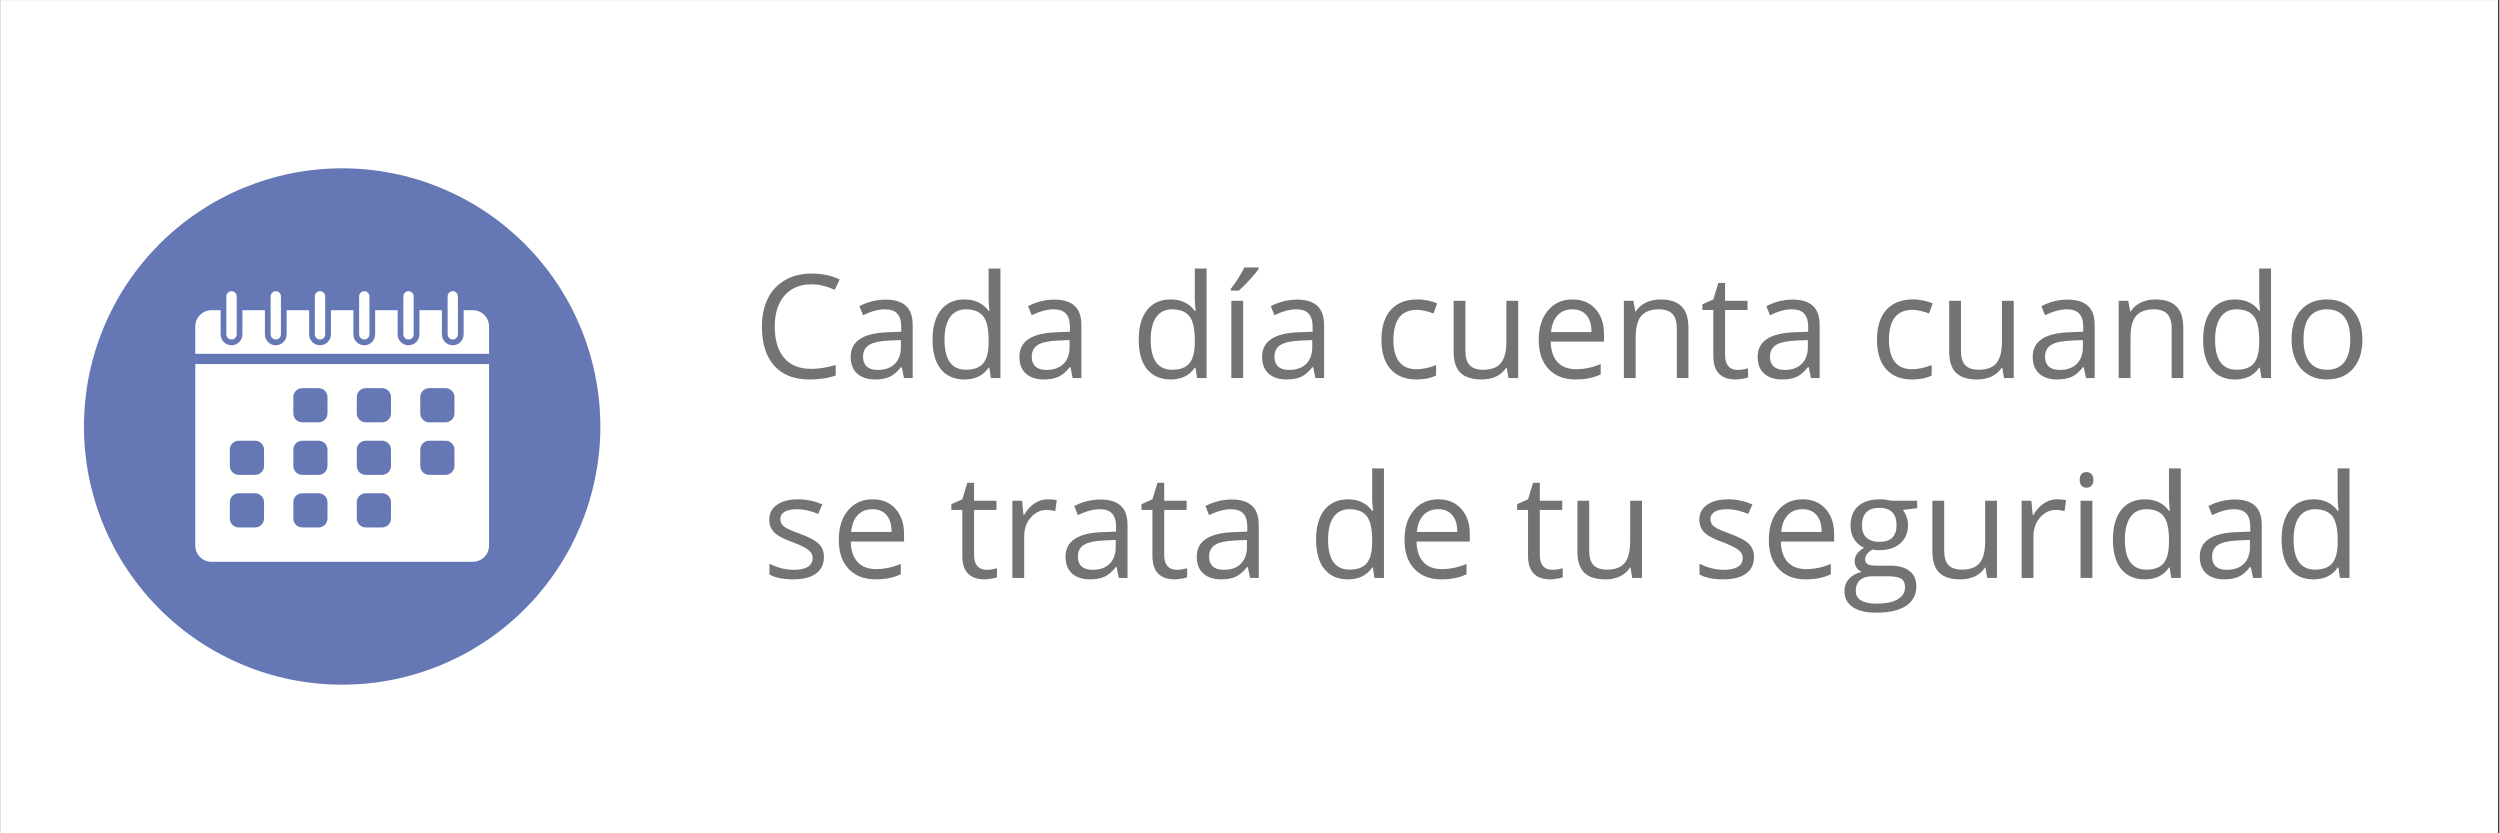 <svg xmlns="http://www.w3.org/2000/svg" xmlns:xlink="http://www.w3.org/1999/xlink" width="300" zoomAndPan="magnify" viewBox="0 0 224.88 75" height="100" preserveAspectRatio="xMidYMid meet" version="1.2"><rect x="0" y="0" width="224.88" height="75" fill="#333333" stroke="none"/><defs><clipPath id="f15576267d"><path d="M 0 0.02 L 224.762 0.02 L 224.762 74.98 L 0 74.98 Z M 0 0.02 "/></clipPath><clipPath id="1a6f956401"><path d="M 7.496 15.148 L 53.973 15.148 L 53.973 61.621 L 7.496 61.621 Z M 7.496 15.148 "/></clipPath></defs><g id="694e34134c"><g clip-rule="nonzero" clip-path="url(#f15576267d)"><path style=" stroke:none;fill-rule:nonzero;fill:#ffffff;fill-opacity:1;" d="M 0 0.02 L 224.879 0.02 L 224.879 74.98 L 0 74.98 Z M 0 0.02 "/><path style=" stroke:none;fill-rule:nonzero;fill:#ffffff;fill-opacity:1;" d="M 0 0.02 L 224.879 0.02 L 224.879 74.98 L 0 74.98 Z M 0 0.02 "/></g><g clip-rule="nonzero" clip-path="url(#1a6f956401)"><path style=" stroke:none;fill-rule:nonzero;fill:#6577b5;fill-opacity:1;" d="M 53.973 38.383 C 53.973 39.145 53.934 39.906 53.859 40.664 C 53.785 41.418 53.672 42.172 53.523 42.918 C 53.375 43.664 53.191 44.402 52.969 45.129 C 52.75 45.859 52.492 46.574 52.203 47.277 C 51.91 47.98 51.586 48.668 51.227 49.34 C 50.867 50.012 50.477 50.66 50.055 51.293 C 49.633 51.926 49.18 52.539 48.695 53.125 C 48.215 53.715 47.703 54.277 47.164 54.816 C 46.625 55.355 46.062 55.863 45.477 56.348 C 44.887 56.832 44.277 57.285 43.645 57.707 C 43.012 58.129 42.359 58.52 41.688 58.879 C 41.016 59.238 40.328 59.562 39.625 59.852 C 38.922 60.145 38.207 60.402 37.48 60.621 C 36.75 60.844 36.012 61.027 35.266 61.176 C 34.52 61.324 33.77 61.438 33.012 61.512 C 32.254 61.586 31.496 61.621 30.734 61.621 C 29.973 61.621 29.215 61.586 28.457 61.512 C 27.699 61.438 26.945 61.324 26.199 61.176 C 25.453 61.027 24.715 60.844 23.988 60.621 C 23.262 60.402 22.543 60.145 21.84 59.852 C 21.137 59.562 20.449 59.238 19.781 58.879 C 19.109 58.52 18.457 58.129 17.824 57.707 C 17.191 57.285 16.582 56.832 15.992 56.348 C 15.402 55.863 14.84 55.355 14.301 54.816 C 13.766 54.277 13.254 53.715 12.77 53.125 C 12.289 52.539 11.836 51.926 11.414 51.293 C 10.988 50.66 10.598 50.012 10.238 49.34 C 9.883 48.668 9.555 47.98 9.266 47.277 C 8.973 46.574 8.719 45.859 8.496 45.129 C 8.277 44.402 8.09 43.664 7.941 42.918 C 7.793 42.172 7.684 41.418 7.609 40.664 C 7.535 39.906 7.496 39.145 7.496 38.383 C 7.496 37.625 7.535 36.863 7.609 36.105 C 7.684 35.352 7.793 34.598 7.941 33.852 C 8.09 33.105 8.277 32.367 8.496 31.641 C 8.719 30.91 8.973 30.195 9.266 29.492 C 9.555 28.789 9.883 28.102 10.238 27.43 C 10.598 26.758 10.988 26.105 11.414 25.473 C 11.836 24.84 12.289 24.23 12.77 23.645 C 13.254 23.055 13.766 22.492 14.301 21.953 C 14.84 21.414 15.402 20.906 15.992 20.422 C 16.582 19.938 17.191 19.484 17.824 19.062 C 18.457 18.641 19.109 18.25 19.781 17.891 C 20.449 17.531 21.137 17.207 21.84 16.914 C 22.543 16.625 23.262 16.367 23.988 16.148 C 24.715 15.926 25.453 15.742 26.199 15.594 C 26.945 15.445 27.699 15.332 28.457 15.258 C 29.215 15.184 29.973 15.148 30.734 15.148 C 31.496 15.148 32.254 15.184 33.012 15.258 C 33.77 15.332 34.52 15.445 35.266 15.594 C 36.012 15.742 36.75 15.926 37.48 16.148 C 38.207 16.367 38.922 16.625 39.625 16.914 C 40.328 17.207 41.016 17.531 41.688 17.891 C 42.359 18.25 43.012 18.641 43.645 19.062 C 44.277 19.484 44.887 19.938 45.477 20.422 C 46.062 20.906 46.625 21.414 47.164 21.953 C 47.703 22.492 48.215 23.055 48.695 23.645 C 49.18 24.23 49.633 24.84 50.055 25.473 C 50.477 26.105 50.867 26.758 51.227 27.43 C 51.586 28.102 51.91 28.789 52.203 29.492 C 52.492 30.195 52.75 30.91 52.969 31.641 C 53.191 32.367 53.375 33.105 53.523 33.852 C 53.672 34.598 53.785 35.352 53.859 36.105 C 53.934 36.863 53.973 37.625 53.973 38.383 Z M 53.973 38.383 "/></g><path style=" stroke:none;fill-rule:evenodd;fill:#fffffe;fill-opacity:1;" d="M 43.953 32.766 L 17.516 32.766 L 17.516 49.102 C 17.516 49.906 18.168 50.562 18.973 50.562 L 42.492 50.562 C 43.297 50.562 43.953 49.906 43.953 49.102 Z M 20.625 40.461 C 20.625 40.242 20.715 40.043 20.859 39.898 C 20.875 39.883 20.887 39.871 20.898 39.863 C 21.039 39.738 21.227 39.664 21.426 39.664 L 22.902 39.664 C 23.121 39.664 23.32 39.754 23.465 39.898 L 23.469 39.898 C 23.48 39.91 23.492 39.922 23.504 39.938 C 23.625 40.078 23.703 40.262 23.703 40.461 L 23.703 41.938 C 23.703 42.156 23.613 42.359 23.469 42.504 L 23.465 42.508 C 23.32 42.652 23.121 42.738 22.902 42.738 L 21.426 42.738 C 21.207 42.738 21.004 42.648 20.859 42.504 C 20.715 42.359 20.625 42.16 20.625 41.938 Z M 20.859 44.629 Z M 20.898 44.59 C 21.039 44.469 21.227 44.391 21.426 44.391 L 22.902 44.391 C 23.121 44.391 23.32 44.48 23.465 44.629 L 23.469 44.625 C 23.48 44.641 23.492 44.652 23.504 44.668 C 23.625 44.809 23.703 44.992 23.703 45.191 L 23.703 46.668 C 23.703 46.887 23.613 47.086 23.469 47.23 L 23.469 47.234 L 23.465 47.238 C 23.32 47.383 23.121 47.469 22.902 47.469 L 21.426 47.469 C 21.207 47.469 21.004 47.379 20.859 47.234 C 20.715 47.09 20.625 46.891 20.625 46.668 L 20.625 45.191 C 20.625 44.973 20.715 44.773 20.859 44.629 C 20.875 44.613 20.887 44.602 20.898 44.59 Z M 26.574 44.629 Z M 26.613 44.59 C 26.754 44.469 26.938 44.391 27.141 44.391 L 28.613 44.391 C 29.055 44.391 29.414 44.754 29.414 45.191 L 29.414 46.668 C 29.414 47.109 29.055 47.469 28.613 47.469 L 27.141 47.469 C 26.918 47.469 26.719 47.379 26.574 47.234 C 26.43 47.09 26.34 46.891 26.34 46.668 L 26.34 45.191 C 26.34 44.973 26.43 44.773 26.574 44.629 C 26.586 44.613 26.598 44.602 26.613 44.59 Z M 26.613 39.863 C 26.754 39.738 26.938 39.664 27.141 39.664 L 28.613 39.664 C 28.836 39.664 29.035 39.754 29.18 39.898 C 29.191 39.91 29.203 39.922 29.215 39.938 C 29.34 40.078 29.414 40.262 29.414 40.461 L 29.414 41.938 C 29.414 42.156 29.324 42.359 29.18 42.504 L 29.176 42.508 C 29.031 42.652 28.832 42.738 28.613 42.738 L 27.141 42.738 C 26.918 42.738 26.719 42.648 26.574 42.504 C 26.43 42.359 26.34 42.16 26.34 41.938 L 26.34 40.461 C 26.34 40.242 26.43 40.043 26.574 39.898 C 26.586 39.883 26.598 39.871 26.613 39.863 Z M 32.852 44.391 L 34.328 44.391 C 34.77 44.391 35.129 44.754 35.129 45.191 L 35.129 46.668 C 35.129 46.891 35.039 47.09 34.895 47.234 C 34.75 47.379 34.547 47.469 34.328 47.469 L 32.852 47.469 C 32.633 47.469 32.43 47.379 32.285 47.234 C 32.273 47.223 32.262 47.207 32.25 47.195 C 32.129 47.055 32.051 46.871 32.051 46.668 L 32.051 45.191 C 32.051 44.754 32.414 44.391 32.852 44.391 Z M 26.34 37.207 L 26.34 35.734 C 26.34 35.512 26.43 35.312 26.574 35.168 C 26.719 35.023 26.918 34.934 27.141 34.934 L 28.613 34.934 C 28.836 34.934 29.035 35.023 29.18 35.168 C 29.324 35.312 29.414 35.512 29.414 35.734 L 29.414 37.207 C 29.414 37.648 29.055 38.008 28.613 38.008 L 27.141 38.008 C 26.699 38.008 26.34 37.648 26.34 37.207 Z M 32.852 39.664 L 34.328 39.664 C 34.77 39.664 35.129 40.023 35.129 40.461 L 35.129 41.938 C 35.129 42.16 35.039 42.359 34.895 42.504 C 34.75 42.648 34.547 42.738 34.328 42.738 L 32.852 42.738 C 32.633 42.738 32.43 42.648 32.285 42.504 C 32.273 42.492 32.262 42.477 32.25 42.465 C 32.129 42.324 32.051 42.141 32.051 41.938 L 32.051 40.461 C 32.051 40.023 32.414 39.664 32.852 39.664 Z M 38.566 39.664 L 40.039 39.664 C 40.48 39.664 40.84 40.023 40.84 40.461 L 40.84 41.938 C 40.84 42.16 40.75 42.359 40.605 42.504 C 40.461 42.648 40.262 42.738 40.039 42.738 L 38.566 42.738 C 38.344 42.738 38.145 42.648 38 42.504 C 37.988 42.492 37.977 42.477 37.965 42.465 C 37.84 42.324 37.766 42.141 37.766 41.938 L 37.766 40.461 C 37.766 40.023 38.125 39.664 38.566 39.664 Z M 32.852 34.934 L 34.328 34.934 C 34.547 34.934 34.75 35.023 34.895 35.168 C 35.039 35.312 35.129 35.512 35.129 35.734 L 35.129 37.207 C 35.129 37.648 34.766 38.008 34.328 38.008 L 32.852 38.008 C 32.41 38.008 32.051 37.648 32.051 37.207 L 32.051 35.734 C 32.051 35.512 32.141 35.312 32.285 35.168 C 32.43 35.023 32.633 34.934 32.852 34.934 Z M 38.566 34.934 L 40.039 34.934 C 40.262 34.934 40.461 35.023 40.605 35.168 C 40.75 35.312 40.84 35.512 40.84 35.734 L 40.84 37.207 C 40.84 37.648 40.48 38.008 40.039 38.008 L 38.566 38.008 C 38.125 38.008 37.766 37.648 37.766 37.207 L 37.766 35.734 C 37.766 35.512 37.855 35.312 38 35.168 C 38.145 35.023 38.344 34.934 38.566 34.934 Z M 38.566 34.934 "/><path style=" stroke:none;fill-rule:evenodd;fill:#fffffe;fill-opacity:1;" d="M 28.742 31.074 C 28.203 31.074 27.762 30.633 27.762 30.094 L 27.762 27.918 L 25.738 27.918 L 25.738 30.094 C 25.738 30.633 25.301 31.074 24.758 31.074 C 24.219 31.074 23.781 30.633 23.781 30.094 L 23.781 27.918 L 21.758 27.918 L 21.758 30.094 C 21.758 30.633 21.316 31.074 20.777 31.074 C 20.238 31.074 19.797 30.633 19.797 30.094 L 19.797 27.918 L 18.973 27.918 C 18.172 27.918 17.516 28.574 17.516 29.379 L 17.516 31.84 L 43.953 31.84 L 43.953 29.379 C 43.953 28.574 43.297 27.918 42.496 27.918 L 41.668 27.918 L 41.668 30.094 C 41.668 30.633 41.23 31.074 40.691 31.074 C 40.148 31.074 39.711 30.633 39.711 30.094 L 39.711 27.918 L 37.688 27.918 L 37.688 30.094 C 37.688 30.633 37.25 31.074 36.707 31.074 C 36.168 31.074 35.727 30.633 35.727 30.094 L 35.727 27.918 L 33.703 27.918 L 33.703 30.094 C 33.703 30.633 33.266 31.074 32.727 31.074 C 32.184 31.074 31.746 30.633 31.746 30.094 L 31.746 27.918 L 29.723 27.918 L 29.723 30.094 C 29.723 30.633 29.281 31.074 28.742 31.074 Z M 28.742 31.074 "/><path style=" stroke:none;fill-rule:nonzero;fill:#fffffe;fill-opacity:1;" d="M 20.312 30.094 C 20.312 30.348 20.52 30.555 20.777 30.555 C 21.031 30.555 21.242 30.348 21.242 30.094 L 21.242 26.672 C 21.242 26.414 21.031 26.207 20.777 26.207 C 20.52 26.207 20.312 26.414 20.312 26.672 Z M 20.312 30.094 "/><path style=" stroke:none;fill-rule:nonzero;fill:#fffffe;fill-opacity:1;" d="M 24.297 30.094 C 24.297 30.348 24.504 30.555 24.758 30.555 C 25.016 30.555 25.223 30.348 25.223 30.094 L 25.223 26.672 C 25.223 26.414 25.016 26.207 24.758 26.207 C 24.504 26.207 24.297 26.414 24.297 26.672 Z M 24.297 30.094 "/><path style=" stroke:none;fill-rule:nonzero;fill:#fffffe;fill-opacity:1;" d="M 28.277 30.094 C 28.277 30.348 28.488 30.555 28.742 30.555 C 29 30.555 29.207 30.348 29.207 30.094 L 29.207 26.672 C 29.207 26.414 29 26.207 28.742 26.207 C 28.488 26.207 28.277 26.414 28.277 26.672 Z M 28.277 30.094 "/><path style=" stroke:none;fill-rule:nonzero;fill:#fffffe;fill-opacity:1;" d="M 32.262 30.094 C 32.262 30.348 32.469 30.555 32.727 30.555 C 32.98 30.555 33.188 30.348 33.188 30.094 L 33.188 26.672 C 33.188 26.414 32.98 26.207 32.727 26.207 C 32.469 26.207 32.262 26.414 32.262 26.672 Z M 32.262 30.094 "/><path style=" stroke:none;fill-rule:nonzero;fill:#fffffe;fill-opacity:1;" d="M 36.242 30.094 C 36.242 30.348 36.453 30.555 36.707 30.555 C 36.965 30.555 37.172 30.348 37.172 30.094 L 37.172 26.672 C 37.172 26.414 36.965 26.207 36.707 26.207 C 36.453 26.207 36.242 26.414 36.242 26.672 Z M 36.242 30.094 "/><path style=" stroke:none;fill-rule:nonzero;fill:#fffffe;fill-opacity:1;" d="M 40.227 30.094 C 40.227 30.348 40.434 30.555 40.691 30.555 C 40.945 30.555 41.152 30.348 41.152 30.094 L 41.152 26.672 C 41.152 26.414 40.945 26.207 40.691 26.207 C 40.434 26.207 40.227 26.414 40.227 26.672 Z M 40.227 30.094 "/><g style="fill:#737373;fill-opacity:1;"><g transform="translate(67.715, 34.027)"><path style="stroke:none" d="M 5.25 -8.438 C 4.227 -8.438 3.422 -8.098 2.828 -7.422 C 2.242 -6.742 1.953 -5.816 1.953 -4.641 C 1.953 -3.422 2.234 -2.477 2.797 -1.812 C 3.367 -1.156 4.18 -0.828 5.234 -0.828 C 5.879 -0.828 6.613 -0.941 7.438 -1.172 L 7.438 -0.234 C 6.801 0.004 6.008 0.125 5.062 0.125 C 3.695 0.125 2.645 -0.285 1.906 -1.109 C 1.164 -1.941 0.797 -3.117 0.797 -4.641 C 0.797 -5.598 0.973 -6.438 1.328 -7.156 C 1.68 -7.875 2.195 -8.426 2.875 -8.812 C 3.551 -9.207 4.344 -9.406 5.25 -9.406 C 6.227 -9.406 7.078 -9.227 7.797 -8.875 L 7.344 -7.938 C 6.645 -8.27 5.945 -8.438 5.25 -8.438 Z M 5.25 -8.438 "/></g></g><g style="fill:#737373;fill-opacity:1;"><g transform="translate(75.91, 34.027)"><path style="stroke:none" d="M 5.391 0 L 5.188 -0.984 L 5.125 -0.984 C 4.781 -0.555 4.438 -0.266 4.094 -0.109 C 3.75 0.047 3.316 0.125 2.797 0.125 C 2.109 0.125 1.566 -0.051 1.172 -0.406 C 0.785 -0.758 0.594 -1.266 0.594 -1.922 C 0.594 -3.328 1.719 -4.062 3.969 -4.125 L 5.141 -4.172 L 5.141 -4.594 C 5.141 -5.145 5.02 -5.547 4.781 -5.797 C 4.551 -6.055 4.18 -6.188 3.672 -6.188 C 3.086 -6.188 2.43 -6.008 1.703 -5.656 L 1.375 -6.469 C 1.719 -6.656 2.094 -6.801 2.5 -6.906 C 2.906 -7.008 3.316 -7.062 3.734 -7.062 C 4.555 -7.062 5.164 -6.875 5.562 -6.5 C 5.969 -6.133 6.172 -5.551 6.172 -4.75 L 6.172 0 Z M 3.016 -0.734 C 3.672 -0.734 4.18 -0.91 4.547 -1.266 C 4.922 -1.629 5.109 -2.141 5.109 -2.797 L 5.109 -3.422 L 4.062 -3.375 C 3.227 -3.344 2.625 -3.211 2.25 -2.984 C 1.883 -2.754 1.703 -2.395 1.703 -1.906 C 1.703 -1.531 1.816 -1.238 2.047 -1.031 C 2.273 -0.832 2.598 -0.734 3.016 -0.734 Z M 3.016 -0.734 "/></g></g><g style="fill:#737373;fill-opacity:1;"><g transform="translate(83.134, 34.027)"><path style="stroke:none" d="M 5.844 -0.938 L 5.781 -0.938 C 5.301 -0.227 4.578 0.125 3.609 0.125 C 2.703 0.125 1.992 -0.18 1.484 -0.797 C 0.984 -1.422 0.734 -2.305 0.734 -3.453 C 0.734 -4.598 0.984 -5.488 1.484 -6.125 C 1.992 -6.758 2.703 -7.078 3.609 -7.078 C 4.547 -7.078 5.27 -6.734 5.781 -6.047 L 5.859 -6.047 L 5.812 -6.547 L 5.781 -7.031 L 5.781 -9.859 L 6.844 -9.859 L 6.844 0 L 5.984 0 Z M 3.734 -0.75 C 4.453 -0.75 4.973 -0.941 5.297 -1.328 C 5.617 -1.723 5.781 -2.359 5.781 -3.234 L 5.781 -3.453 C 5.781 -4.441 5.617 -5.145 5.297 -5.562 C 4.973 -5.977 4.453 -6.188 3.734 -6.188 C 3.109 -6.188 2.629 -5.945 2.297 -5.469 C 1.973 -4.988 1.812 -4.312 1.812 -3.438 C 1.812 -2.551 1.973 -1.879 2.297 -1.422 C 2.629 -0.973 3.109 -0.75 3.734 -0.75 Z M 3.734 -0.75 "/></g></g><g style="fill:#737373;fill-opacity:1;"><g transform="translate(91.093, 34.027)"><path style="stroke:none" d="M 5.391 0 L 5.188 -0.984 L 5.125 -0.984 C 4.781 -0.555 4.438 -0.266 4.094 -0.109 C 3.75 0.047 3.316 0.125 2.797 0.125 C 2.109 0.125 1.566 -0.051 1.172 -0.406 C 0.785 -0.758 0.594 -1.266 0.594 -1.922 C 0.594 -3.328 1.719 -4.062 3.969 -4.125 L 5.141 -4.172 L 5.141 -4.594 C 5.141 -5.145 5.02 -5.547 4.781 -5.797 C 4.551 -6.055 4.18 -6.188 3.672 -6.188 C 3.086 -6.188 2.43 -6.008 1.703 -5.656 L 1.375 -6.469 C 1.719 -6.656 2.094 -6.801 2.5 -6.906 C 2.906 -7.008 3.316 -7.062 3.734 -7.062 C 4.555 -7.062 5.164 -6.875 5.562 -6.5 C 5.969 -6.133 6.172 -5.551 6.172 -4.75 L 6.172 0 Z M 3.016 -0.734 C 3.672 -0.734 4.18 -0.91 4.547 -1.266 C 4.922 -1.629 5.109 -2.141 5.109 -2.797 L 5.109 -3.422 L 4.062 -3.375 C 3.227 -3.344 2.625 -3.211 2.25 -2.984 C 1.883 -2.754 1.703 -2.395 1.703 -1.906 C 1.703 -1.531 1.816 -1.238 2.047 -1.031 C 2.273 -0.832 2.598 -0.734 3.016 -0.734 Z M 3.016 -0.734 "/></g></g><g style="fill:#737373;fill-opacity:1;"><g transform="translate(98.317, 34.027)"><path style="stroke:none" d=""/></g></g><g style="fill:#737373;fill-opacity:1;"><g transform="translate(101.691, 34.027)"><path style="stroke:none" d="M 5.844 -0.938 L 5.781 -0.938 C 5.301 -0.227 4.578 0.125 3.609 0.125 C 2.703 0.125 1.992 -0.18 1.484 -0.797 C 0.984 -1.422 0.734 -2.305 0.734 -3.453 C 0.734 -4.598 0.984 -5.488 1.484 -6.125 C 1.992 -6.758 2.703 -7.078 3.609 -7.078 C 4.547 -7.078 5.27 -6.734 5.781 -6.047 L 5.859 -6.047 L 5.812 -6.547 L 5.781 -7.031 L 5.781 -9.859 L 6.844 -9.859 L 6.844 0 L 5.984 0 Z M 3.734 -0.75 C 4.453 -0.75 4.973 -0.941 5.297 -1.328 C 5.617 -1.723 5.781 -2.359 5.781 -3.234 L 5.781 -3.453 C 5.781 -4.441 5.617 -5.145 5.297 -5.562 C 4.973 -5.977 4.453 -6.188 3.734 -6.188 C 3.109 -6.188 2.629 -5.945 2.297 -5.469 C 1.973 -4.988 1.812 -4.312 1.812 -3.438 C 1.812 -2.551 1.973 -1.879 2.297 -1.422 C 2.629 -0.973 3.109 -0.75 3.734 -0.75 Z M 3.734 -0.75 "/></g></g><g style="fill:#737373;fill-opacity:1;"><g transform="translate(109.651, 34.027)"><path style="stroke:none" d="M 2.172 0 L 1.109 0 L 1.109 -6.953 L 2.172 -6.953 Z M 1.062 -8.031 C 1.27 -8.289 1.488 -8.602 1.719 -8.969 C 1.957 -9.344 2.145 -9.672 2.281 -9.953 L 3.562 -9.953 L 3.562 -9.812 C 3.375 -9.539 3.094 -9.203 2.719 -8.797 C 2.352 -8.398 2.039 -8.094 1.781 -7.875 L 1.062 -7.875 Z M 1.062 -8.031 "/></g></g><g style="fill:#737373;fill-opacity:1;"><g transform="translate(112.936, 34.027)"><path style="stroke:none" d="M 5.391 0 L 5.188 -0.984 L 5.125 -0.984 C 4.781 -0.555 4.438 -0.266 4.094 -0.109 C 3.75 0.047 3.316 0.125 2.797 0.125 C 2.109 0.125 1.566 -0.051 1.172 -0.406 C 0.785 -0.758 0.594 -1.266 0.594 -1.922 C 0.594 -3.328 1.719 -4.062 3.969 -4.125 L 5.141 -4.172 L 5.141 -4.594 C 5.141 -5.145 5.02 -5.547 4.781 -5.797 C 4.551 -6.055 4.18 -6.188 3.672 -6.188 C 3.086 -6.188 2.43 -6.008 1.703 -5.656 L 1.375 -6.469 C 1.719 -6.656 2.094 -6.801 2.5 -6.906 C 2.906 -7.008 3.316 -7.062 3.734 -7.062 C 4.555 -7.062 5.164 -6.875 5.562 -6.5 C 5.969 -6.133 6.172 -5.551 6.172 -4.75 L 6.172 0 Z M 3.016 -0.734 C 3.672 -0.734 4.18 -0.91 4.547 -1.266 C 4.922 -1.629 5.109 -2.141 5.109 -2.797 L 5.109 -3.422 L 4.062 -3.375 C 3.227 -3.344 2.625 -3.211 2.25 -2.984 C 1.883 -2.754 1.703 -2.395 1.703 -1.906 C 1.703 -1.531 1.816 -1.238 2.047 -1.031 C 2.273 -0.832 2.598 -0.734 3.016 -0.734 Z M 3.016 -0.734 "/></g></g><g style="fill:#737373;fill-opacity:1;"><g transform="translate(120.16, 34.027)"><path style="stroke:none" d=""/></g></g><g style="fill:#737373;fill-opacity:1;"><g transform="translate(123.535, 34.027)"><path style="stroke:none" d="M 3.891 0.125 C 2.891 0.125 2.113 -0.18 1.562 -0.797 C 1.008 -1.422 0.734 -2.301 0.734 -3.438 C 0.734 -4.594 1.008 -5.488 1.562 -6.125 C 2.125 -6.758 2.926 -7.078 3.969 -7.078 C 4.301 -7.078 4.633 -7.039 4.969 -6.969 C 5.301 -6.895 5.562 -6.812 5.75 -6.719 L 5.422 -5.812 C 5.191 -5.906 4.938 -5.984 4.656 -6.047 C 4.383 -6.109 4.145 -6.141 3.938 -6.141 C 2.52 -6.141 1.812 -5.238 1.812 -3.438 C 1.812 -2.582 1.984 -1.926 2.328 -1.469 C 2.68 -1.02 3.195 -0.797 3.875 -0.797 C 4.445 -0.797 5.039 -0.922 5.656 -1.172 L 5.656 -0.234 C 5.188 0.004 4.598 0.125 3.891 0.125 Z M 3.891 0.125 "/></g></g><g style="fill:#737373;fill-opacity:1;"><g transform="translate(129.718, 34.027)"><path style="stroke:none" d="M 2.109 -6.953 L 2.109 -2.438 C 2.109 -1.875 2.234 -1.453 2.484 -1.172 C 2.742 -0.891 3.148 -0.75 3.703 -0.75 C 4.43 -0.75 4.961 -0.945 5.297 -1.344 C 5.629 -1.75 5.797 -2.398 5.797 -3.297 L 5.797 -6.953 L 6.859 -6.953 L 6.859 0 L 5.984 0 L 5.828 -0.938 L 5.781 -0.938 C 5.562 -0.594 5.258 -0.328 4.875 -0.141 C 4.5 0.035 4.062 0.125 3.562 0.125 C 2.719 0.125 2.086 -0.07 1.672 -0.469 C 1.254 -0.875 1.047 -1.52 1.047 -2.406 L 1.047 -6.953 Z M 2.109 -6.953 "/></g></g><g style="fill:#737373;fill-opacity:1;"><g transform="translate(137.691, 34.027)"><path style="stroke:none" d="M 4.047 0.125 C 3.023 0.125 2.219 -0.188 1.625 -0.812 C 1.031 -1.438 0.734 -2.305 0.734 -3.422 C 0.734 -4.535 1.008 -5.422 1.562 -6.078 C 2.113 -6.742 2.852 -7.078 3.781 -7.078 C 4.645 -7.078 5.332 -6.789 5.844 -6.219 C 6.352 -5.645 6.609 -4.891 6.609 -3.953 L 6.609 -3.281 L 1.812 -3.281 C 1.832 -2.469 2.039 -1.848 2.438 -1.422 C 2.832 -1.004 3.383 -0.797 4.094 -0.797 C 4.844 -0.797 5.582 -0.953 6.312 -1.266 L 6.312 -0.328 C 5.938 -0.16 5.582 -0.047 5.25 0.016 C 4.914 0.086 4.516 0.125 4.047 0.125 Z M 3.766 -6.188 C 3.203 -6.188 2.754 -6.004 2.422 -5.641 C 2.098 -5.285 1.906 -4.785 1.844 -4.141 L 5.484 -4.141 C 5.484 -4.805 5.332 -5.312 5.031 -5.656 C 4.738 -6.008 4.316 -6.188 3.766 -6.188 Z M 3.766 -6.188 "/></g></g><g style="fill:#737373;fill-opacity:1;"><g transform="translate(144.978, 34.027)"><path style="stroke:none" d="M 5.875 0 L 5.875 -4.5 C 5.875 -5.062 5.742 -5.484 5.484 -5.766 C 5.223 -6.047 4.816 -6.188 4.266 -6.188 C 3.547 -6.188 3.016 -5.988 2.672 -5.594 C 2.336 -5.195 2.172 -4.547 2.172 -3.641 L 2.172 0 L 1.109 0 L 1.109 -6.953 L 1.969 -6.953 L 2.141 -6 L 2.188 -6 C 2.406 -6.344 2.707 -6.609 3.094 -6.797 C 3.488 -6.984 3.926 -7.078 4.406 -7.078 C 5.238 -7.078 5.863 -6.875 6.281 -6.469 C 6.707 -6.062 6.922 -5.414 6.922 -4.531 L 6.922 0 Z M 5.875 0 "/></g></g><g style="fill:#737373;fill-opacity:1;"><g transform="translate(152.95, 34.027)"><path style="stroke:none" d="M 3.359 -0.734 C 3.547 -0.734 3.723 -0.75 3.891 -0.781 C 4.066 -0.812 4.207 -0.844 4.312 -0.875 L 4.312 -0.062 C 4.195 -0.008 4.023 0.031 3.797 0.062 C 3.578 0.102 3.379 0.125 3.203 0.125 C 1.859 0.125 1.188 -0.582 1.188 -2 L 1.188 -6.125 L 0.203 -6.125 L 0.203 -6.641 L 1.188 -7.078 L 1.641 -8.562 L 2.25 -8.562 L 2.25 -6.953 L 4.266 -6.953 L 4.266 -6.125 L 2.25 -6.125 L 2.25 -2.047 C 2.25 -1.617 2.348 -1.289 2.547 -1.062 C 2.742 -0.844 3.016 -0.734 3.359 -0.734 Z M 3.359 -0.734 "/></g></g><g style="fill:#737373;fill-opacity:1;"><g transform="translate(157.536, 34.027)"><path style="stroke:none" d="M 5.391 0 L 5.188 -0.984 L 5.125 -0.984 C 4.781 -0.555 4.438 -0.266 4.094 -0.109 C 3.75 0.047 3.316 0.125 2.797 0.125 C 2.109 0.125 1.566 -0.051 1.172 -0.406 C 0.785 -0.758 0.594 -1.266 0.594 -1.922 C 0.594 -3.328 1.719 -4.062 3.969 -4.125 L 5.141 -4.172 L 5.141 -4.594 C 5.141 -5.145 5.02 -5.547 4.781 -5.797 C 4.551 -6.055 4.18 -6.188 3.672 -6.188 C 3.086 -6.188 2.43 -6.008 1.703 -5.656 L 1.375 -6.469 C 1.719 -6.656 2.094 -6.801 2.5 -6.906 C 2.906 -7.008 3.316 -7.062 3.734 -7.062 C 4.555 -7.062 5.164 -6.875 5.562 -6.5 C 5.969 -6.133 6.172 -5.551 6.172 -4.75 L 6.172 0 Z M 3.016 -0.734 C 3.672 -0.734 4.18 -0.91 4.547 -1.266 C 4.922 -1.629 5.109 -2.141 5.109 -2.797 L 5.109 -3.422 L 4.062 -3.375 C 3.227 -3.344 2.625 -3.211 2.25 -2.984 C 1.883 -2.754 1.703 -2.395 1.703 -1.906 C 1.703 -1.531 1.816 -1.238 2.047 -1.031 C 2.273 -0.832 2.598 -0.734 3.016 -0.734 Z M 3.016 -0.734 "/></g></g><g style="fill:#737373;fill-opacity:1;"><g transform="translate(164.76, 34.027)"><path style="stroke:none" d=""/></g></g><g style="fill:#737373;fill-opacity:1;"><g transform="translate(168.134, 34.027)"><path style="stroke:none" d="M 3.891 0.125 C 2.891 0.125 2.113 -0.18 1.562 -0.797 C 1.008 -1.422 0.734 -2.301 0.734 -3.438 C 0.734 -4.594 1.008 -5.488 1.562 -6.125 C 2.125 -6.758 2.926 -7.078 3.969 -7.078 C 4.301 -7.078 4.633 -7.039 4.969 -6.969 C 5.301 -6.895 5.562 -6.812 5.75 -6.719 L 5.422 -5.812 C 5.191 -5.906 4.938 -5.984 4.656 -6.047 C 4.383 -6.109 4.145 -6.141 3.938 -6.141 C 2.52 -6.141 1.812 -5.238 1.812 -3.438 C 1.812 -2.582 1.984 -1.926 2.328 -1.469 C 2.68 -1.02 3.195 -0.797 3.875 -0.797 C 4.445 -0.797 5.039 -0.922 5.656 -1.172 L 5.656 -0.234 C 5.188 0.004 4.598 0.125 3.891 0.125 Z M 3.891 0.125 "/></g></g><g style="fill:#737373;fill-opacity:1;"><g transform="translate(174.318, 34.027)"><path style="stroke:none" d="M 2.109 -6.953 L 2.109 -2.438 C 2.109 -1.875 2.234 -1.453 2.484 -1.172 C 2.742 -0.891 3.148 -0.75 3.703 -0.75 C 4.43 -0.75 4.961 -0.945 5.297 -1.344 C 5.629 -1.75 5.797 -2.398 5.797 -3.297 L 5.797 -6.953 L 6.859 -6.953 L 6.859 0 L 5.984 0 L 5.828 -0.938 L 5.781 -0.938 C 5.562 -0.594 5.258 -0.328 4.875 -0.141 C 4.5 0.035 4.062 0.125 3.562 0.125 C 2.719 0.125 2.086 -0.07 1.672 -0.469 C 1.254 -0.875 1.047 -1.52 1.047 -2.406 L 1.047 -6.953 Z M 2.109 -6.953 "/></g></g><g style="fill:#737373;fill-opacity:1;"><g transform="translate(182.29, 34.027)"><path style="stroke:none" d="M 5.391 0 L 5.188 -0.984 L 5.125 -0.984 C 4.781 -0.555 4.438 -0.266 4.094 -0.109 C 3.75 0.047 3.316 0.125 2.797 0.125 C 2.109 0.125 1.566 -0.051 1.172 -0.406 C 0.785 -0.758 0.594 -1.266 0.594 -1.922 C 0.594 -3.328 1.719 -4.062 3.969 -4.125 L 5.141 -4.172 L 5.141 -4.594 C 5.141 -5.145 5.02 -5.547 4.781 -5.797 C 4.551 -6.055 4.18 -6.188 3.672 -6.188 C 3.086 -6.188 2.43 -6.008 1.703 -5.656 L 1.375 -6.469 C 1.719 -6.656 2.094 -6.801 2.5 -6.906 C 2.906 -7.008 3.316 -7.062 3.734 -7.062 C 4.555 -7.062 5.164 -6.875 5.562 -6.5 C 5.969 -6.133 6.172 -5.551 6.172 -4.75 L 6.172 0 Z M 3.016 -0.734 C 3.672 -0.734 4.18 -0.91 4.547 -1.266 C 4.922 -1.629 5.109 -2.141 5.109 -2.797 L 5.109 -3.422 L 4.062 -3.375 C 3.227 -3.344 2.625 -3.211 2.25 -2.984 C 1.883 -2.754 1.703 -2.395 1.703 -1.906 C 1.703 -1.531 1.816 -1.238 2.047 -1.031 C 2.273 -0.832 2.598 -0.734 3.016 -0.734 Z M 3.016 -0.734 "/></g></g><g style="fill:#737373;fill-opacity:1;"><g transform="translate(189.514, 34.027)"><path style="stroke:none" d="M 5.875 0 L 5.875 -4.5 C 5.875 -5.062 5.742 -5.484 5.484 -5.766 C 5.223 -6.047 4.816 -6.188 4.266 -6.188 C 3.547 -6.188 3.016 -5.988 2.672 -5.594 C 2.336 -5.195 2.172 -4.547 2.172 -3.641 L 2.172 0 L 1.109 0 L 1.109 -6.953 L 1.969 -6.953 L 2.141 -6 L 2.188 -6 C 2.406 -6.344 2.707 -6.609 3.094 -6.797 C 3.488 -6.984 3.926 -7.078 4.406 -7.078 C 5.238 -7.078 5.863 -6.875 6.281 -6.469 C 6.707 -6.062 6.922 -5.414 6.922 -4.531 L 6.922 0 Z M 5.875 0 "/></g></g><g style="fill:#737373;fill-opacity:1;"><g transform="translate(197.487, 34.027)"><path style="stroke:none" d="M 5.844 -0.938 L 5.781 -0.938 C 5.301 -0.227 4.578 0.125 3.609 0.125 C 2.703 0.125 1.992 -0.18 1.484 -0.797 C 0.984 -1.422 0.734 -2.305 0.734 -3.453 C 0.734 -4.598 0.984 -5.488 1.484 -6.125 C 1.992 -6.758 2.703 -7.078 3.609 -7.078 C 4.547 -7.078 5.27 -6.734 5.781 -6.047 L 5.859 -6.047 L 5.812 -6.547 L 5.781 -7.031 L 5.781 -9.859 L 6.844 -9.859 L 6.844 0 L 5.984 0 Z M 3.734 -0.75 C 4.453 -0.75 4.973 -0.941 5.297 -1.328 C 5.617 -1.723 5.781 -2.359 5.781 -3.234 L 5.781 -3.453 C 5.781 -4.441 5.617 -5.145 5.297 -5.562 C 4.973 -5.977 4.453 -6.188 3.734 -6.188 C 3.109 -6.188 2.629 -5.945 2.297 -5.469 C 1.973 -4.988 1.812 -4.312 1.812 -3.438 C 1.812 -2.551 1.973 -1.879 2.297 -1.422 C 2.629 -0.973 3.109 -0.75 3.734 -0.75 Z M 3.734 -0.75 "/></g></g><g style="fill:#737373;fill-opacity:1;"><g transform="translate(205.446, 34.027)"><path style="stroke:none" d="M 7.109 -3.484 C 7.109 -2.348 6.82 -1.461 6.25 -0.828 C 5.688 -0.191 4.898 0.125 3.891 0.125 C 3.266 0.125 2.711 -0.02 2.234 -0.312 C 1.754 -0.602 1.383 -1.02 1.125 -1.562 C 0.863 -2.113 0.734 -2.754 0.734 -3.484 C 0.734 -4.617 1.016 -5.5 1.578 -6.125 C 2.141 -6.758 2.926 -7.078 3.938 -7.078 C 4.906 -7.078 5.676 -6.754 6.25 -6.109 C 6.82 -5.461 7.109 -4.586 7.109 -3.484 Z M 1.812 -3.484 C 1.812 -2.598 1.988 -1.922 2.344 -1.453 C 2.707 -0.984 3.234 -0.75 3.922 -0.75 C 4.609 -0.75 5.129 -0.977 5.484 -1.438 C 5.836 -1.906 6.016 -2.586 6.016 -3.484 C 6.016 -4.367 5.836 -5.039 5.484 -5.5 C 5.129 -5.957 4.602 -6.188 3.906 -6.188 C 3.219 -6.188 2.695 -5.957 2.344 -5.5 C 1.988 -5.051 1.812 -4.379 1.812 -3.484 Z M 1.812 -3.484 "/></g></g><g style="fill:#737373;fill-opacity:1;"><g transform="translate(68.5, 52.017)"><path style="stroke:none" d="M 5.594 -1.891 C 5.594 -1.242 5.352 -0.742 4.875 -0.391 C 4.395 -0.047 3.719 0.125 2.844 0.125 C 1.926 0.125 1.207 -0.02 0.688 -0.312 L 0.688 -1.281 C 1.02 -1.113 1.379 -0.977 1.766 -0.875 C 2.148 -0.781 2.52 -0.734 2.875 -0.734 C 3.426 -0.734 3.848 -0.82 4.141 -1 C 4.43 -1.176 4.578 -1.445 4.578 -1.812 C 4.578 -2.082 4.457 -2.312 4.219 -2.5 C 3.988 -2.695 3.535 -2.926 2.859 -3.188 C 2.211 -3.426 1.754 -3.633 1.484 -3.812 C 1.211 -3.988 1.008 -4.191 0.875 -4.422 C 0.738 -4.648 0.672 -4.926 0.672 -5.25 C 0.672 -5.812 0.898 -6.254 1.359 -6.578 C 1.816 -6.91 2.453 -7.078 3.266 -7.078 C 4.004 -7.078 4.734 -6.926 5.453 -6.625 L 5.078 -5.766 C 4.379 -6.047 3.75 -6.188 3.188 -6.188 C 2.688 -6.188 2.305 -6.109 2.047 -5.953 C 1.797 -5.797 1.672 -5.582 1.672 -5.312 C 1.672 -5.125 1.719 -4.961 1.812 -4.828 C 1.906 -4.703 2.055 -4.578 2.266 -4.453 C 2.484 -4.336 2.895 -4.172 3.5 -3.953 C 4.32 -3.648 4.875 -3.348 5.156 -3.047 C 5.445 -2.742 5.594 -2.359 5.594 -1.891 Z M 5.594 -1.891 "/></g></g><g style="fill:#737373;fill-opacity:1;"><g transform="translate(74.697, 52.017)"><path style="stroke:none" d="M 4.047 0.125 C 3.023 0.125 2.219 -0.188 1.625 -0.812 C 1.031 -1.438 0.734 -2.305 0.734 -3.422 C 0.734 -4.535 1.008 -5.422 1.562 -6.078 C 2.113 -6.742 2.852 -7.078 3.781 -7.078 C 4.645 -7.078 5.332 -6.789 5.844 -6.219 C 6.352 -5.645 6.609 -4.891 6.609 -3.953 L 6.609 -3.281 L 1.812 -3.281 C 1.832 -2.469 2.039 -1.848 2.438 -1.422 C 2.832 -1.004 3.383 -0.797 4.094 -0.797 C 4.844 -0.797 5.582 -0.953 6.312 -1.266 L 6.312 -0.328 C 5.938 -0.16 5.582 -0.047 5.25 0.016 C 4.914 0.086 4.516 0.125 4.047 0.125 Z M 3.766 -6.188 C 3.203 -6.188 2.754 -6.004 2.422 -5.641 C 2.098 -5.285 1.906 -4.785 1.844 -4.141 L 5.484 -4.141 C 5.484 -4.805 5.332 -5.312 5.031 -5.656 C 4.738 -6.008 4.316 -6.188 3.766 -6.188 Z M 3.766 -6.188 "/></g></g><g style="fill:#737373;fill-opacity:1;"><g transform="translate(81.984, 52.017)"><path style="stroke:none" d=""/></g></g><g style="fill:#737373;fill-opacity:1;"><g transform="translate(85.358, 52.017)"><path style="stroke:none" d="M 3.359 -0.734 C 3.547 -0.734 3.723 -0.75 3.891 -0.781 C 4.066 -0.812 4.207 -0.844 4.312 -0.875 L 4.312 -0.062 C 4.195 -0.008 4.023 0.031 3.797 0.062 C 3.578 0.102 3.379 0.125 3.203 0.125 C 1.859 0.125 1.188 -0.582 1.188 -2 L 1.188 -6.125 L 0.203 -6.125 L 0.203 -6.641 L 1.188 -7.078 L 1.641 -8.562 L 2.25 -8.562 L 2.25 -6.953 L 4.266 -6.953 L 4.266 -6.125 L 2.25 -6.125 L 2.25 -2.047 C 2.25 -1.617 2.348 -1.289 2.547 -1.062 C 2.742 -0.844 3.016 -0.734 3.359 -0.734 Z M 3.359 -0.734 "/></g></g><g style="fill:#737373;fill-opacity:1;"><g transform="translate(89.944, 52.017)"><path style="stroke:none" d="M 4.281 -7.078 C 4.594 -7.078 4.867 -7.051 5.109 -7 L 4.969 -6.016 C 4.688 -6.086 4.43 -6.125 4.203 -6.125 C 3.641 -6.125 3.16 -5.895 2.766 -5.438 C 2.367 -4.977 2.172 -4.41 2.172 -3.734 L 2.172 0 L 1.109 0 L 1.109 -6.953 L 1.984 -6.953 L 2.109 -5.656 L 2.156 -5.656 C 2.414 -6.113 2.727 -6.461 3.094 -6.703 C 3.457 -6.953 3.852 -7.078 4.281 -7.078 Z M 4.281 -7.078 "/></g></g><g style="fill:#737373;fill-opacity:1;"><g transform="translate(95.246, 52.017)"><path style="stroke:none" d="M 5.391 0 L 5.188 -0.984 L 5.125 -0.984 C 4.781 -0.555 4.438 -0.266 4.094 -0.109 C 3.75 0.047 3.316 0.125 2.797 0.125 C 2.109 0.125 1.566 -0.051 1.172 -0.406 C 0.785 -0.758 0.594 -1.266 0.594 -1.922 C 0.594 -3.328 1.719 -4.062 3.969 -4.125 L 5.141 -4.172 L 5.141 -4.594 C 5.141 -5.145 5.02 -5.547 4.781 -5.797 C 4.551 -6.055 4.18 -6.188 3.672 -6.188 C 3.086 -6.188 2.43 -6.008 1.703 -5.656 L 1.375 -6.469 C 1.719 -6.656 2.094 -6.801 2.5 -6.906 C 2.906 -7.008 3.316 -7.062 3.734 -7.062 C 4.555 -7.062 5.164 -6.875 5.562 -6.5 C 5.969 -6.133 6.172 -5.551 6.172 -4.75 L 6.172 0 Z M 3.016 -0.734 C 3.672 -0.734 4.18 -0.91 4.547 -1.266 C 4.922 -1.629 5.109 -2.141 5.109 -2.797 L 5.109 -3.422 L 4.062 -3.375 C 3.227 -3.344 2.625 -3.211 2.25 -2.984 C 1.883 -2.754 1.703 -2.395 1.703 -1.906 C 1.703 -1.531 1.816 -1.238 2.047 -1.031 C 2.273 -0.832 2.598 -0.734 3.016 -0.734 Z M 3.016 -0.734 "/></g></g><g style="fill:#737373;fill-opacity:1;"><g transform="translate(102.47, 52.017)"><path style="stroke:none" d="M 3.359 -0.734 C 3.547 -0.734 3.723 -0.75 3.891 -0.781 C 4.066 -0.812 4.207 -0.844 4.312 -0.875 L 4.312 -0.062 C 4.195 -0.008 4.023 0.031 3.797 0.062 C 3.578 0.102 3.379 0.125 3.203 0.125 C 1.859 0.125 1.188 -0.582 1.188 -2 L 1.188 -6.125 L 0.203 -6.125 L 0.203 -6.641 L 1.188 -7.078 L 1.641 -8.562 L 2.25 -8.562 L 2.25 -6.953 L 4.266 -6.953 L 4.266 -6.125 L 2.25 -6.125 L 2.25 -2.047 C 2.25 -1.617 2.348 -1.289 2.547 -1.062 C 2.742 -0.844 3.016 -0.734 3.359 -0.734 Z M 3.359 -0.734 "/></g></g><g style="fill:#737373;fill-opacity:1;"><g transform="translate(107.055, 52.017)"><path style="stroke:none" d="M 5.391 0 L 5.188 -0.984 L 5.125 -0.984 C 4.781 -0.555 4.438 -0.266 4.094 -0.109 C 3.75 0.047 3.316 0.125 2.797 0.125 C 2.109 0.125 1.566 -0.051 1.172 -0.406 C 0.785 -0.758 0.594 -1.266 0.594 -1.922 C 0.594 -3.328 1.719 -4.062 3.969 -4.125 L 5.141 -4.172 L 5.141 -4.594 C 5.141 -5.145 5.02 -5.547 4.781 -5.797 C 4.551 -6.055 4.18 -6.188 3.672 -6.188 C 3.086 -6.188 2.43 -6.008 1.703 -5.656 L 1.375 -6.469 C 1.719 -6.656 2.094 -6.801 2.5 -6.906 C 2.906 -7.008 3.316 -7.062 3.734 -7.062 C 4.555 -7.062 5.164 -6.875 5.562 -6.5 C 5.969 -6.133 6.172 -5.551 6.172 -4.75 L 6.172 0 Z M 3.016 -0.734 C 3.672 -0.734 4.18 -0.91 4.547 -1.266 C 4.922 -1.629 5.109 -2.141 5.109 -2.797 L 5.109 -3.422 L 4.062 -3.375 C 3.227 -3.344 2.625 -3.211 2.25 -2.984 C 1.883 -2.754 1.703 -2.395 1.703 -1.906 C 1.703 -1.531 1.816 -1.238 2.047 -1.031 C 2.273 -0.832 2.598 -0.734 3.016 -0.734 Z M 3.016 -0.734 "/></g></g><g style="fill:#737373;fill-opacity:1;"><g transform="translate(114.279, 52.017)"><path style="stroke:none" d=""/></g></g><g style="fill:#737373;fill-opacity:1;"><g transform="translate(117.653, 52.017)"><path style="stroke:none" d="M 5.844 -0.938 L 5.781 -0.938 C 5.301 -0.227 4.578 0.125 3.609 0.125 C 2.703 0.125 1.992 -0.18 1.484 -0.797 C 0.984 -1.422 0.734 -2.305 0.734 -3.453 C 0.734 -4.598 0.984 -5.488 1.484 -6.125 C 1.992 -6.758 2.703 -7.078 3.609 -7.078 C 4.547 -7.078 5.27 -6.734 5.781 -6.047 L 5.859 -6.047 L 5.812 -6.547 L 5.781 -7.031 L 5.781 -9.859 L 6.844 -9.859 L 6.844 0 L 5.984 0 Z M 3.734 -0.75 C 4.453 -0.75 4.973 -0.941 5.297 -1.328 C 5.617 -1.723 5.781 -2.359 5.781 -3.234 L 5.781 -3.453 C 5.781 -4.441 5.617 -5.145 5.297 -5.562 C 4.973 -5.977 4.453 -6.188 3.734 -6.188 C 3.109 -6.188 2.629 -5.945 2.297 -5.469 C 1.973 -4.988 1.812 -4.312 1.812 -3.438 C 1.812 -2.551 1.973 -1.879 2.297 -1.422 C 2.629 -0.973 3.109 -0.75 3.734 -0.75 Z M 3.734 -0.75 "/></g></g><g style="fill:#737373;fill-opacity:1;"><g transform="translate(125.613, 52.017)"><path style="stroke:none" d="M 4.047 0.125 C 3.023 0.125 2.219 -0.188 1.625 -0.812 C 1.031 -1.438 0.734 -2.305 0.734 -3.422 C 0.734 -4.535 1.008 -5.422 1.562 -6.078 C 2.113 -6.742 2.852 -7.078 3.781 -7.078 C 4.645 -7.078 5.332 -6.789 5.844 -6.219 C 6.352 -5.645 6.609 -4.891 6.609 -3.953 L 6.609 -3.281 L 1.812 -3.281 C 1.832 -2.469 2.039 -1.848 2.438 -1.422 C 2.832 -1.004 3.383 -0.797 4.094 -0.797 C 4.844 -0.797 5.582 -0.953 6.312 -1.266 L 6.312 -0.328 C 5.938 -0.16 5.582 -0.047 5.25 0.016 C 4.914 0.086 4.516 0.125 4.047 0.125 Z M 3.766 -6.188 C 3.203 -6.188 2.754 -6.004 2.422 -5.641 C 2.098 -5.285 1.906 -4.785 1.844 -4.141 L 5.484 -4.141 C 5.484 -4.805 5.332 -5.312 5.031 -5.656 C 4.738 -6.008 4.316 -6.188 3.766 -6.188 Z M 3.766 -6.188 "/></g></g><g style="fill:#737373;fill-opacity:1;"><g transform="translate(132.9, 52.017)"><path style="stroke:none" d=""/></g></g><g style="fill:#737373;fill-opacity:1;"><g transform="translate(136.275, 52.017)"><path style="stroke:none" d="M 3.359 -0.734 C 3.547 -0.734 3.723 -0.75 3.891 -0.781 C 4.066 -0.812 4.207 -0.844 4.312 -0.875 L 4.312 -0.062 C 4.195 -0.008 4.023 0.031 3.797 0.062 C 3.578 0.102 3.379 0.125 3.203 0.125 C 1.859 0.125 1.188 -0.582 1.188 -2 L 1.188 -6.125 L 0.203 -6.125 L 0.203 -6.641 L 1.188 -7.078 L 1.641 -8.562 L 2.25 -8.562 L 2.25 -6.953 L 4.266 -6.953 L 4.266 -6.125 L 2.25 -6.125 L 2.25 -2.047 C 2.25 -1.617 2.348 -1.289 2.547 -1.062 C 2.742 -0.844 3.016 -0.734 3.359 -0.734 Z M 3.359 -0.734 "/></g></g><g style="fill:#737373;fill-opacity:1;"><g transform="translate(140.86, 52.017)"><path style="stroke:none" d="M 2.109 -6.953 L 2.109 -2.438 C 2.109 -1.875 2.234 -1.453 2.484 -1.172 C 2.742 -0.891 3.148 -0.75 3.703 -0.75 C 4.43 -0.75 4.961 -0.945 5.297 -1.344 C 5.629 -1.75 5.797 -2.398 5.797 -3.297 L 5.797 -6.953 L 6.859 -6.953 L 6.859 0 L 5.984 0 L 5.828 -0.938 L 5.781 -0.938 C 5.562 -0.594 5.258 -0.328 4.875 -0.141 C 4.5 0.035 4.062 0.125 3.562 0.125 C 2.719 0.125 2.086 -0.07 1.672 -0.469 C 1.254 -0.875 1.047 -1.52 1.047 -2.406 L 1.047 -6.953 Z M 2.109 -6.953 "/></g></g><g style="fill:#737373;fill-opacity:1;"><g transform="translate(148.833, 52.017)"><path style="stroke:none" d=""/></g></g><g style="fill:#737373;fill-opacity:1;"><g transform="translate(152.207, 52.017)"><path style="stroke:none" d="M 5.594 -1.891 C 5.594 -1.242 5.352 -0.742 4.875 -0.391 C 4.395 -0.047 3.719 0.125 2.844 0.125 C 1.926 0.125 1.207 -0.02 0.688 -0.312 L 0.688 -1.281 C 1.02 -1.113 1.379 -0.977 1.766 -0.875 C 2.148 -0.781 2.52 -0.734 2.875 -0.734 C 3.426 -0.734 3.848 -0.82 4.141 -1 C 4.43 -1.176 4.578 -1.445 4.578 -1.812 C 4.578 -2.082 4.457 -2.312 4.219 -2.5 C 3.988 -2.695 3.535 -2.926 2.859 -3.188 C 2.211 -3.426 1.754 -3.633 1.484 -3.812 C 1.211 -3.988 1.008 -4.191 0.875 -4.422 C 0.738 -4.648 0.672 -4.926 0.672 -5.25 C 0.672 -5.812 0.898 -6.254 1.359 -6.578 C 1.816 -6.91 2.453 -7.078 3.266 -7.078 C 4.004 -7.078 4.734 -6.926 5.453 -6.625 L 5.078 -5.766 C 4.379 -6.047 3.75 -6.188 3.188 -6.188 C 2.688 -6.188 2.305 -6.109 2.047 -5.953 C 1.797 -5.797 1.672 -5.582 1.672 -5.312 C 1.672 -5.125 1.719 -4.961 1.812 -4.828 C 1.906 -4.703 2.055 -4.578 2.266 -4.453 C 2.484 -4.336 2.895 -4.172 3.5 -3.953 C 4.32 -3.648 4.875 -3.348 5.156 -3.047 C 5.445 -2.742 5.594 -2.359 5.594 -1.891 Z M 5.594 -1.891 "/></g></g><g style="fill:#737373;fill-opacity:1;"><g transform="translate(158.403, 52.017)"><path style="stroke:none" d="M 4.047 0.125 C 3.023 0.125 2.219 -0.188 1.625 -0.812 C 1.031 -1.438 0.734 -2.305 0.734 -3.422 C 0.734 -4.535 1.008 -5.422 1.562 -6.078 C 2.113 -6.742 2.852 -7.078 3.781 -7.078 C 4.645 -7.078 5.332 -6.789 5.844 -6.219 C 6.352 -5.645 6.609 -4.891 6.609 -3.953 L 6.609 -3.281 L 1.812 -3.281 C 1.832 -2.469 2.039 -1.848 2.438 -1.422 C 2.832 -1.004 3.383 -0.797 4.094 -0.797 C 4.844 -0.797 5.582 -0.953 6.312 -1.266 L 6.312 -0.328 C 5.938 -0.16 5.582 -0.047 5.25 0.016 C 4.914 0.086 4.516 0.125 4.047 0.125 Z M 3.766 -6.188 C 3.203 -6.188 2.754 -6.004 2.422 -5.641 C 2.098 -5.285 1.906 -4.785 1.844 -4.141 L 5.484 -4.141 C 5.484 -4.805 5.332 -5.312 5.031 -5.656 C 4.738 -6.008 4.316 -6.188 3.766 -6.188 Z M 3.766 -6.188 "/></g></g><g style="fill:#737373;fill-opacity:1;"><g transform="translate(165.691, 52.017)"><path style="stroke:none" d="M 6.797 -6.953 L 6.797 -6.281 L 5.516 -6.125 C 5.629 -5.977 5.734 -5.785 5.828 -5.547 C 5.922 -5.305 5.969 -5.039 5.969 -4.75 C 5.969 -4.062 5.734 -3.516 5.266 -3.109 C 4.805 -2.703 4.172 -2.5 3.359 -2.5 C 3.148 -2.5 2.957 -2.52 2.781 -2.562 C 2.332 -2.32 2.109 -2.02 2.109 -1.656 C 2.109 -1.469 2.188 -1.328 2.344 -1.234 C 2.5 -1.148 2.766 -1.109 3.141 -1.109 L 4.375 -1.109 C 5.125 -1.109 5.703 -0.945 6.109 -0.625 C 6.516 -0.312 6.719 0.145 6.719 0.75 C 6.719 1.52 6.406 2.109 5.781 2.516 C 5.164 2.922 4.27 3.125 3.094 3.125 C 2.176 3.125 1.473 2.953 0.984 2.609 C 0.492 2.273 0.25 1.797 0.25 1.172 C 0.25 0.754 0.383 0.391 0.656 0.078 C 0.926 -0.223 1.305 -0.43 1.797 -0.547 C 1.617 -0.629 1.469 -0.754 1.344 -0.922 C 1.227 -1.086 1.172 -1.285 1.172 -1.516 C 1.172 -1.766 1.238 -1.984 1.375 -2.172 C 1.508 -2.359 1.723 -2.539 2.016 -2.719 C 1.648 -2.875 1.352 -3.129 1.125 -3.484 C 0.906 -3.836 0.797 -4.242 0.797 -4.703 C 0.797 -5.461 1.02 -6.047 1.469 -6.453 C 1.926 -6.867 2.578 -7.078 3.422 -7.078 C 3.785 -7.078 4.113 -7.035 4.406 -6.953 Z M 1.266 1.172 C 1.266 1.547 1.422 1.828 1.734 2.016 C 2.055 2.211 2.508 2.312 3.094 2.312 C 3.977 2.312 4.633 2.176 5.062 1.906 C 5.488 1.645 5.703 1.289 5.703 0.844 C 5.703 0.469 5.582 0.207 5.344 0.062 C 5.113 -0.082 4.676 -0.156 4.031 -0.156 L 2.781 -0.156 C 2.301 -0.156 1.926 -0.039 1.656 0.188 C 1.395 0.414 1.266 0.742 1.266 1.172 Z M 1.828 -4.719 C 1.828 -4.238 1.961 -3.875 2.234 -3.625 C 2.516 -3.375 2.898 -3.25 3.391 -3.25 C 4.422 -3.25 4.938 -3.75 4.938 -4.75 C 4.938 -5.789 4.414 -6.312 3.375 -6.312 C 2.875 -6.312 2.488 -6.176 2.219 -5.906 C 1.957 -5.645 1.828 -5.25 1.828 -4.719 Z M 1.828 -4.719 "/></g></g><g style="fill:#737373;fill-opacity:1;"><g transform="translate(172.807, 52.017)"><path style="stroke:none" d="M 2.109 -6.953 L 2.109 -2.438 C 2.109 -1.875 2.234 -1.453 2.484 -1.172 C 2.742 -0.891 3.148 -0.75 3.703 -0.75 C 4.43 -0.75 4.961 -0.945 5.297 -1.344 C 5.629 -1.75 5.797 -2.398 5.797 -3.297 L 5.797 -6.953 L 6.859 -6.953 L 6.859 0 L 5.984 0 L 5.828 -0.938 L 5.781 -0.938 C 5.562 -0.594 5.258 -0.328 4.875 -0.141 C 4.5 0.035 4.062 0.125 3.562 0.125 C 2.719 0.125 2.086 -0.07 1.672 -0.469 C 1.254 -0.875 1.047 -1.52 1.047 -2.406 L 1.047 -6.953 Z M 2.109 -6.953 "/></g></g><g style="fill:#737373;fill-opacity:1;"><g transform="translate(180.779, 52.017)"><path style="stroke:none" d="M 4.281 -7.078 C 4.594 -7.078 4.867 -7.051 5.109 -7 L 4.969 -6.016 C 4.688 -6.086 4.43 -6.125 4.203 -6.125 C 3.641 -6.125 3.16 -5.895 2.766 -5.438 C 2.367 -4.977 2.172 -4.41 2.172 -3.734 L 2.172 0 L 1.109 0 L 1.109 -6.953 L 1.984 -6.953 L 2.109 -5.656 L 2.156 -5.656 C 2.414 -6.113 2.727 -6.461 3.094 -6.703 C 3.457 -6.953 3.852 -7.078 4.281 -7.078 Z M 4.281 -7.078 "/></g></g><g style="fill:#737373;fill-opacity:1;"><g transform="translate(186.081, 52.017)"><path style="stroke:none" d="M 2.172 0 L 1.109 0 L 1.109 -6.953 L 2.172 -6.953 Z M 1.031 -8.828 C 1.031 -9.066 1.086 -9.242 1.203 -9.359 C 1.316 -9.473 1.461 -9.531 1.641 -9.531 C 1.816 -9.531 1.961 -9.473 2.078 -9.359 C 2.203 -9.242 2.266 -9.066 2.266 -8.828 C 2.266 -8.598 2.203 -8.422 2.078 -8.297 C 1.961 -8.18 1.816 -8.125 1.641 -8.125 C 1.461 -8.125 1.316 -8.18 1.203 -8.297 C 1.086 -8.422 1.031 -8.598 1.031 -8.828 Z M 1.031 -8.828 "/></g></g><g style="fill:#737373;fill-opacity:1;"><g transform="translate(189.367, 52.017)"><path style="stroke:none" d="M 5.844 -0.938 L 5.781 -0.938 C 5.301 -0.227 4.578 0.125 3.609 0.125 C 2.703 0.125 1.992 -0.18 1.484 -0.797 C 0.984 -1.422 0.734 -2.305 0.734 -3.453 C 0.734 -4.598 0.984 -5.488 1.484 -6.125 C 1.992 -6.758 2.703 -7.078 3.609 -7.078 C 4.547 -7.078 5.27 -6.734 5.781 -6.047 L 5.859 -6.047 L 5.812 -6.547 L 5.781 -7.031 L 5.781 -9.859 L 6.844 -9.859 L 6.844 0 L 5.984 0 Z M 3.734 -0.75 C 4.453 -0.75 4.973 -0.941 5.297 -1.328 C 5.617 -1.723 5.781 -2.359 5.781 -3.234 L 5.781 -3.453 C 5.781 -4.441 5.617 -5.145 5.297 -5.562 C 4.973 -5.977 4.453 -6.188 3.734 -6.188 C 3.109 -6.188 2.629 -5.945 2.297 -5.469 C 1.973 -4.988 1.812 -4.312 1.812 -3.438 C 1.812 -2.551 1.973 -1.879 2.297 -1.422 C 2.629 -0.973 3.109 -0.75 3.734 -0.75 Z M 3.734 -0.75 "/></g></g><g style="fill:#737373;fill-opacity:1;"><g transform="translate(197.326, 52.017)"><path style="stroke:none" d="M 5.391 0 L 5.188 -0.984 L 5.125 -0.984 C 4.781 -0.555 4.438 -0.266 4.094 -0.109 C 3.75 0.047 3.316 0.125 2.797 0.125 C 2.109 0.125 1.566 -0.051 1.172 -0.406 C 0.785 -0.758 0.594 -1.266 0.594 -1.922 C 0.594 -3.328 1.719 -4.062 3.969 -4.125 L 5.141 -4.172 L 5.141 -4.594 C 5.141 -5.145 5.02 -5.547 4.781 -5.797 C 4.551 -6.055 4.18 -6.188 3.672 -6.188 C 3.086 -6.188 2.43 -6.008 1.703 -5.656 L 1.375 -6.469 C 1.719 -6.656 2.094 -6.801 2.5 -6.906 C 2.906 -7.008 3.316 -7.062 3.734 -7.062 C 4.555 -7.062 5.164 -6.875 5.562 -6.5 C 5.969 -6.133 6.172 -5.551 6.172 -4.75 L 6.172 0 Z M 3.016 -0.734 C 3.672 -0.734 4.18 -0.91 4.547 -1.266 C 4.922 -1.629 5.109 -2.141 5.109 -2.797 L 5.109 -3.422 L 4.062 -3.375 C 3.227 -3.344 2.625 -3.211 2.25 -2.984 C 1.883 -2.754 1.703 -2.395 1.703 -1.906 C 1.703 -1.531 1.816 -1.238 2.047 -1.031 C 2.273 -0.832 2.598 -0.734 3.016 -0.734 Z M 3.016 -0.734 "/></g></g><g style="fill:#737373;fill-opacity:1;"><g transform="translate(204.55, 52.017)"><path style="stroke:none" d="M 5.844 -0.938 L 5.781 -0.938 C 5.301 -0.227 4.578 0.125 3.609 0.125 C 2.703 0.125 1.992 -0.18 1.484 -0.797 C 0.984 -1.422 0.734 -2.305 0.734 -3.453 C 0.734 -4.598 0.984 -5.488 1.484 -6.125 C 1.992 -6.758 2.703 -7.078 3.609 -7.078 C 4.547 -7.078 5.27 -6.734 5.781 -6.047 L 5.859 -6.047 L 5.812 -6.547 L 5.781 -7.031 L 5.781 -9.859 L 6.844 -9.859 L 6.844 0 L 5.984 0 Z M 3.734 -0.75 C 4.453 -0.75 4.973 -0.941 5.297 -1.328 C 5.617 -1.723 5.781 -2.359 5.781 -3.234 L 5.781 -3.453 C 5.781 -4.441 5.617 -5.145 5.297 -5.562 C 4.973 -5.977 4.453 -6.188 3.734 -6.188 C 3.109 -6.188 2.629 -5.945 2.297 -5.469 C 1.973 -4.988 1.812 -4.312 1.812 -3.438 C 1.812 -2.551 1.973 -1.879 2.297 -1.422 C 2.629 -0.973 3.109 -0.75 3.734 -0.75 Z M 3.734 -0.75 "/></g></g></g></svg>
